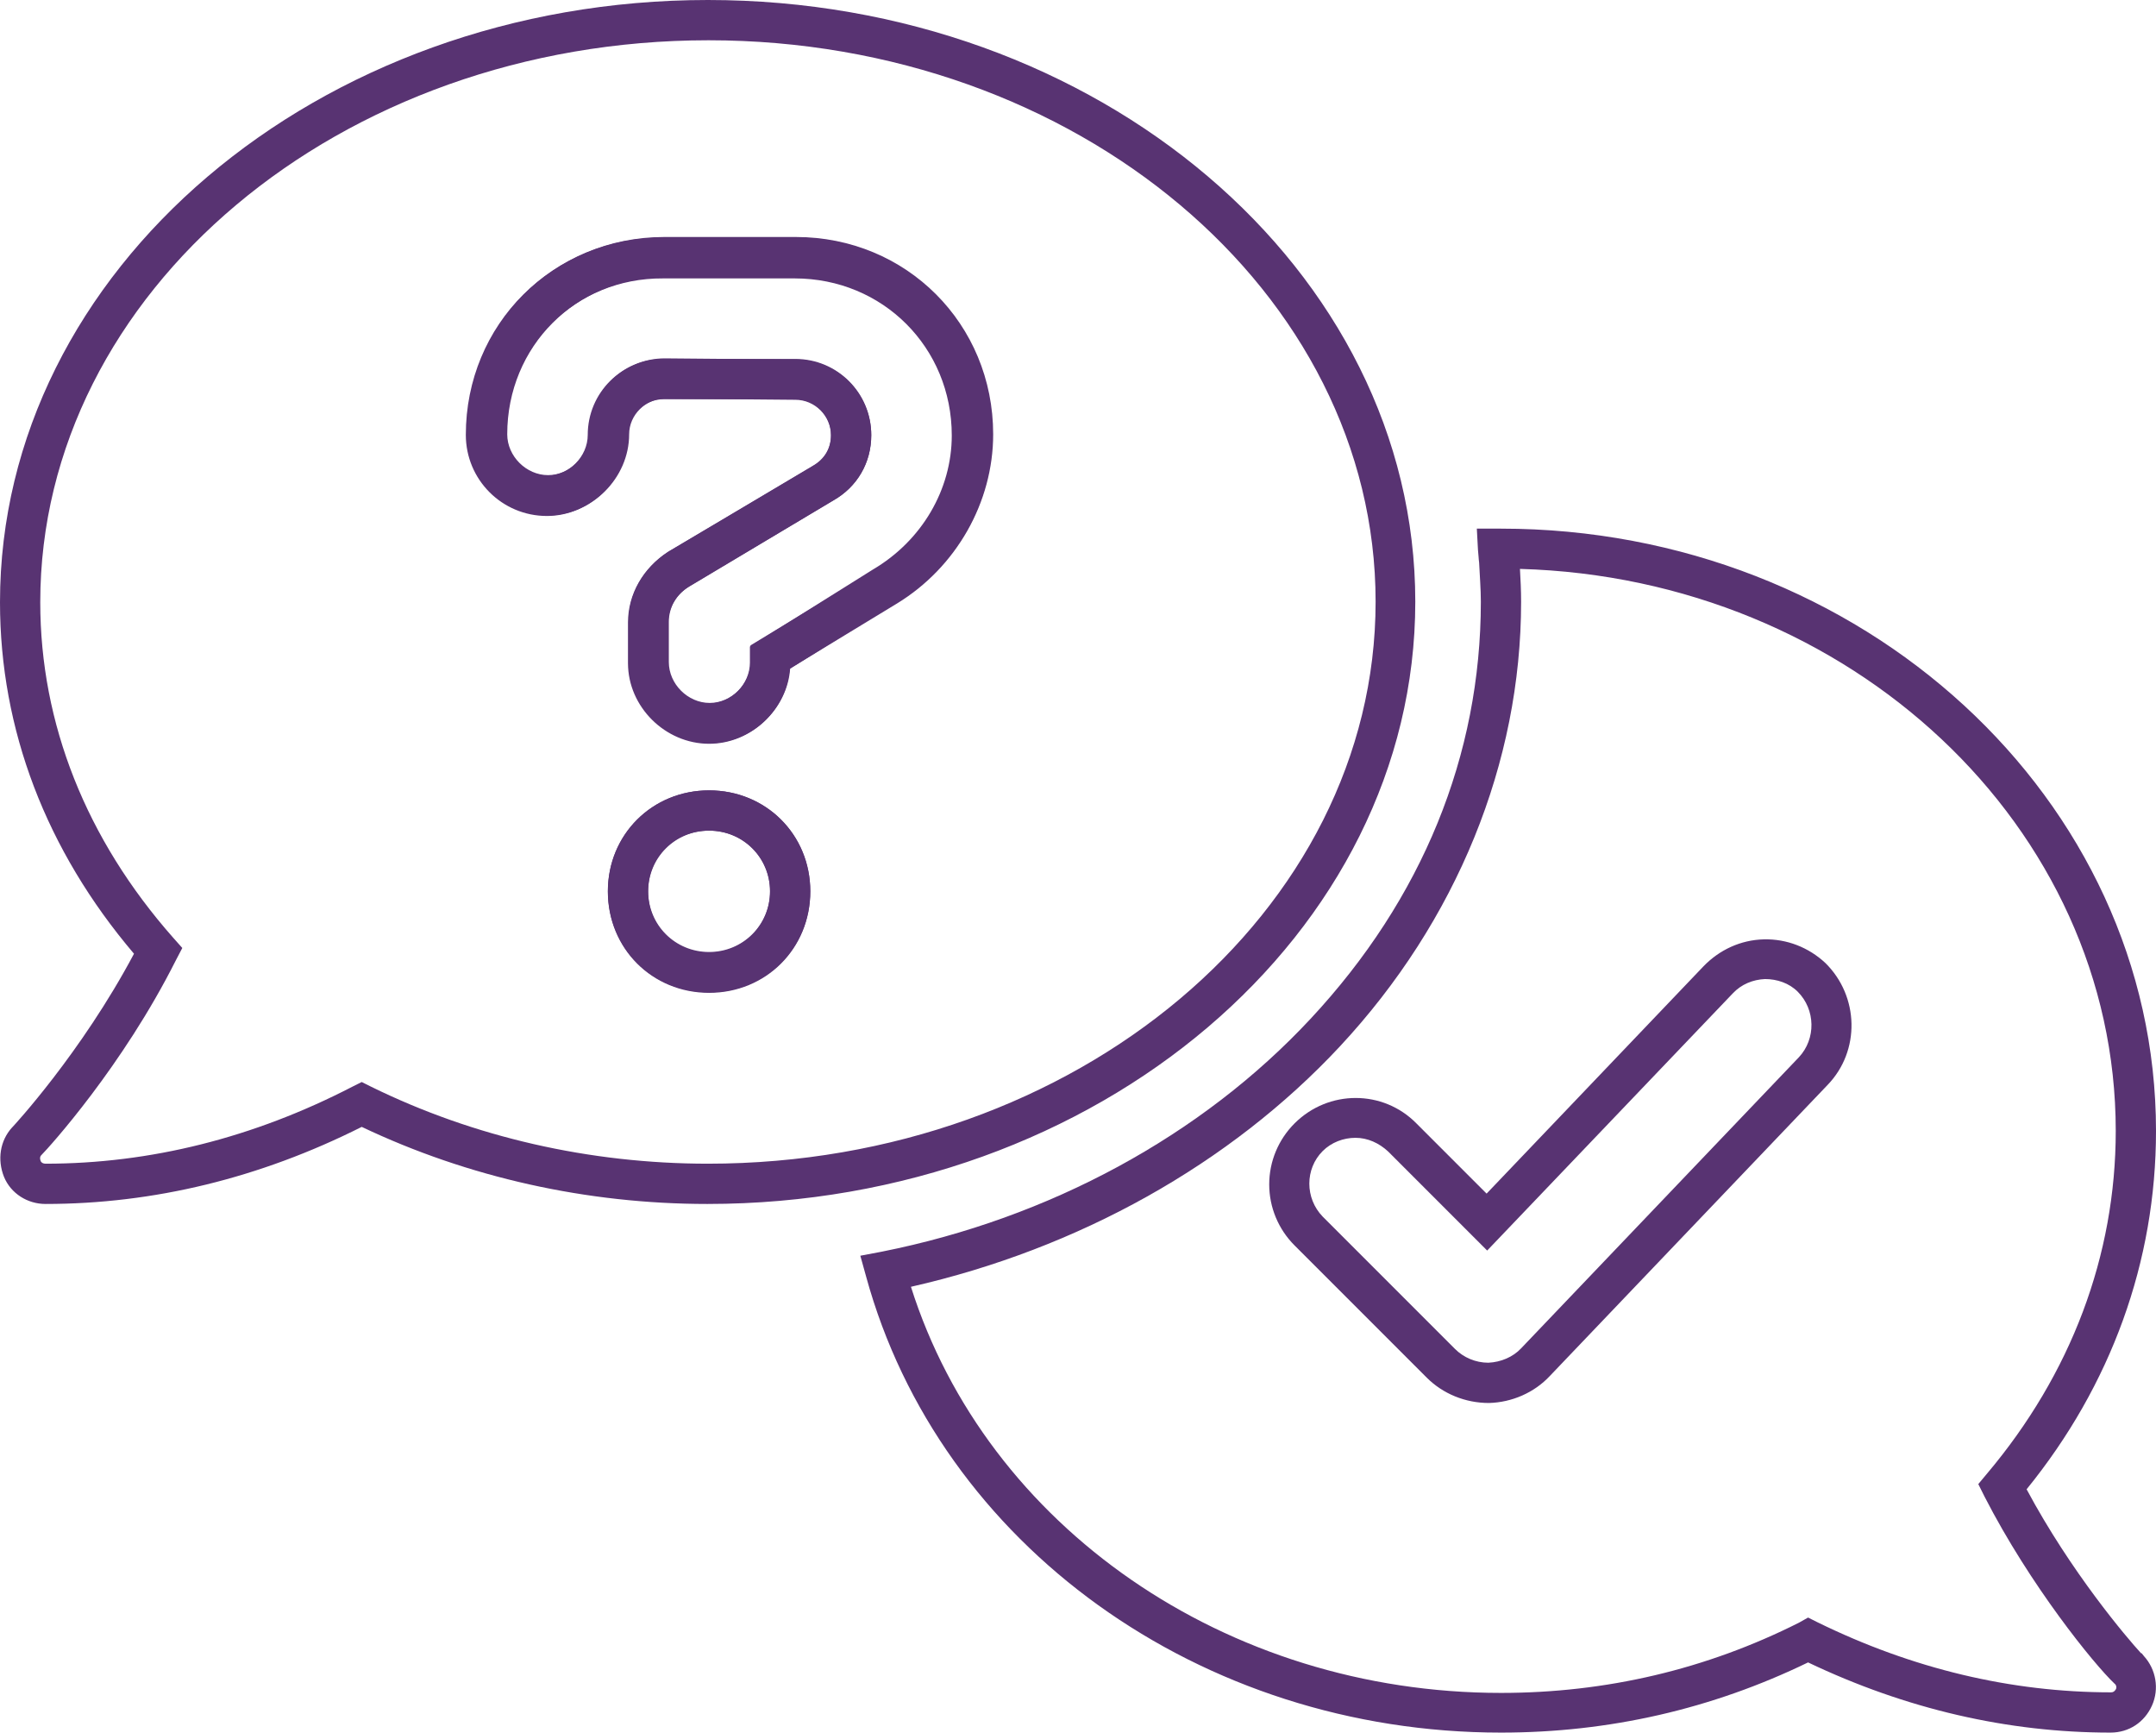 <?xml version="1.0" standalone="no"?>
<!DOCTYPE svg PUBLIC "-//W3C//DTD SVG 1.1//EN" "http://www.w3.org/Graphics/SVG/1.1/DTD/svg11.dtd">
<svg xmlns="http://www.w3.org/2000/svg" xmlns:xlink="http://www.w3.org/1999/xlink" version="1.1" id="Layer_1" x="0px" y="0px" viewBox="0 0 374.9 301.3" style="enable-background:new 0 0 374.9 301.3;" xml:space="preserve" width="374.9" height="301.3">
<style type="text/css">
	.st0{fill:#583372;}
</style>
<g>
	<g>
		<path class="st0" d="M367,301.2c-17.9,0-35.6-4.1-52.6-12.2c-16.7,8.1-34.6,12.2-53.4,12.2c-52.3,0-97.6-32.6-110.4-79.3l-1-3.6    l3.7-0.7c29.2-5.8,55.7-20.2,74.6-40.5c19.4-20.8,29.6-45.8,29.6-72.5c0-2.2-0.2-4.6-0.3-6.8c-0.1-0.7-0.1-1.4-0.2-2.2l-0.2-3.7    h4.2c62.8,0,113.9,47,113.9,104.7c0,22.7-7.8,44.2-22.5,62.3c7.7,14.4,17.5,25.9,19.9,28.5l0.1,0l0.4,0.5c2.1,2.3,2.7,5.7,1.4,8.6    C372.9,299.4,370.2,301.2,367,301.2z M314.4,281.2l1.6,0.8c16.5,8.1,33.7,12.2,51.1,12.2c0.4,0,0.6-0.2,0.8-0.5    c0.2-0.3,0.1-0.8-0.2-1l0,0c-3.6-3.4-14.7-17.1-22.6-32.5L344,258l1.5-1.8c14.6-17.3,22.4-37.9,22.4-59.6    c0-52.9-46.2-96.1-103.6-97.7c0.1,1.8,0.2,3.7,0.2,5.7c0,28-11.2,55.5-31.5,77.3c-19.1,20.5-45.5,35.2-74.6,41.8    c13.2,41.7,54.8,70.6,102.6,70.6c18.3,0,35.7-4.1,51.8-12.2L314.4,281.2z M258.9,243.9L258.9,243.9c-4.1,0-8-1.6-10.8-4.4l-23-23    c-2.8-2.8-4.4-6.6-4.4-10.6c0-4,1.6-7.8,4.4-10.6c5.9-5.9,15.4-5.9,21.2,0l12.2,12.2l37.7-39.5c2.8-2.9,6.5-4.6,10.5-4.7    c4-0.1,7.8,1.4,10.7,4.1c5.9,5.8,6.1,15.3,0.4,21.2l-48.3,50.6C266.8,242.1,262.9,243.8,258.9,243.9L258.9,243.9z M235.7,197.8    c-2.1,0-4.2,0.8-5.7,2.3c-3.1,3.1-3.1,8.2,0,11.4l23,23c1.5,1.5,3.6,2.4,5.8,2.4c2.2-0.1,4.3-1,5.7-2.5l48.3-50.6    c3-3.2,2.9-8.3-0.2-11.4c-1.5-1.5-3.6-2.2-5.7-2.2c-2.1,0.1-4.1,0.9-5.6,2.5l-42.7,44.7l-17.2-17.2    C239.8,198.7,237.8,197.8,235.7,197.8z M123.3,172.5c-9.9,0-17.6-7.7-17.6-17.6c0-9.8,7.7-17.5,17.6-17.5s17.6,7.7,17.6,17.5    C140.9,164.8,133.2,172.5,123.3,172.5z M123.3,144.4c-6,0-10.6,4.5-10.6,10.5c0,5.9,4.7,10.6,10.6,10.6s10.6-4.7,10.6-10.6    C133.9,149,129.2,144.4,123.3,144.4z M123.4,129.2c-7.6,0-14.1-6.5-14.1-14.1v-7c0-4.9,2.6-9.4,6.9-12.2L141.4,81    c2-1.1,3.1-3,3.1-5.3c0-3.4-2.8-6.2-6.2-6.2h0l-22.7-0.2c-3.3,0-6.2,2.8-6.2,6.2c0,7.6-6.5,14.1-14.1,14.1    c-7.6,0-14.1-6.5-14.1-14.1c0-19.2,15.1-34.3,34.3-34.3h22.9c19.2,0,34.3,15.1,34.3,34.3c0,11.8-6.4,23.1-16.7,29.4l-18.6,11.3    C136.9,123.3,130.7,129.2,123.4,129.2z M138.3,62.5c7.3,0,13.2,5.9,13.2,13.2c0,4.8-2.5,9-6.6,11.3l-25,14.9    c-2.3,1.4-3.6,3.7-3.6,6.2v7c0,3.8,3.3,7.1,7.1,7.1s7.1-3.3,7.1-7.1v-2.9l21.9-13.3c8.2-5,13.3-14,13.3-23.4    c0-15.3-12-27.3-27.3-27.3h-22.9c-15.3,0-27.3,12-27.3,27.3c0,3.8,3.3,7.1,7.1,7.1c3.8,0,7.1-3.3,7.1-7.1    c0-7.3,5.9-13.2,13.2-13.2L138.3,62.5z"/>
	</g>
	<g>
		<path class="st0" d="M123,209.3c-20.9,0-41.6-4.6-60.1-13.4c-17.7,8.9-36.2,13.4-55,13.4c-3.1,0-6-1.8-7.2-4.7    c-1.2-3-0.7-6.3,1.4-8.6l0.1-0.1c0.1-0.1,11.9-12.8,21.1-30.1C8,147.8,0,126.8,0,104.7C0,47,55.2,0,123.1,0    c67.8,0,123,46.9,123,104.6C246.1,162.3,190.9,209.3,123,209.3z M62.9,188.1l1.6,0.8c17.9,8.8,38.1,13.4,58.6,13.4    c64,0,116.1-43.8,116.1-97.7c0-53.8-52-97.6-116-97.6C59.1,7,7,50.8,7,104.7c0,21.1,8,41.2,23.1,58.3l1.6,1.8l-1.1,2.1    c-9.3,18.5-22.1,32.6-23.4,33.9l0,0c-0.1,0.1-0.4,0.4-0.1,1.1c0.1,0.2,0.4,0.4,0.8,0.4c18.2,0,36.2-4.5,53.4-13.4L62.9,188.1z     M123.3,172.6c-9.9,0-17.6-7.7-17.6-17.6s7.7-17.6,17.6-17.6s17.6,7.7,17.6,17.6S133.2,172.6,123.3,172.6z M123.3,144.4    c-5.9,0-10.6,4.7-10.6,10.6c0,6,4.6,10.6,10.6,10.6c5.9,0,10.6-4.7,10.6-10.6C133.9,149.1,129.2,144.4,123.3,144.4z M123.3,129.3    c-7.6,0-14.1-6.4-14.1-14v-7.1c0-4.9,2.6-9.4,6.9-12.2l25.2-15c2.1-1.2,3.2-3.1,3.2-5.4c0-3.4-2.8-6.2-6.2-6.2h-22.9    c-3.4,0-6.2,2.8-6.2,6.2c0,7.6-6.5,14.1-14.1,14.1c-7.8,0-14.1-6.3-14.1-14.1c0-19.2,15.1-34.3,34.3-34.3h22.9    c19.2,0,34.3,15.1,34.3,34.3c0.1,11.9-6.4,23.2-17.1,29.4l-18.1,11.3C136.8,123.4,130.6,129.3,123.3,129.3z M115.4,62.4h22.9    c7.3,0,13.2,5.9,13.2,13.2c0,4.8-2.4,9-6.6,11.4l-25.1,15c-2.3,1.4-3.6,3.7-3.6,6.2v7.1c0,3.7,3.3,7,7.1,7c3.8,0,7.1-3.3,7.1-7.1    v-2.8L151.8,99c8.5-5,13.7-13.9,13.7-23.3c0-15.3-12-27.3-27.3-27.3h-22.9C100,48.3,88,60.3,88,75.6c0,3.8,3.3,7.1,7.1,7.1    s7.1-3.3,7.1-7.1C102.2,68.3,108.1,62.4,115.4,62.4z"/>
	</g>
</g>
</svg>